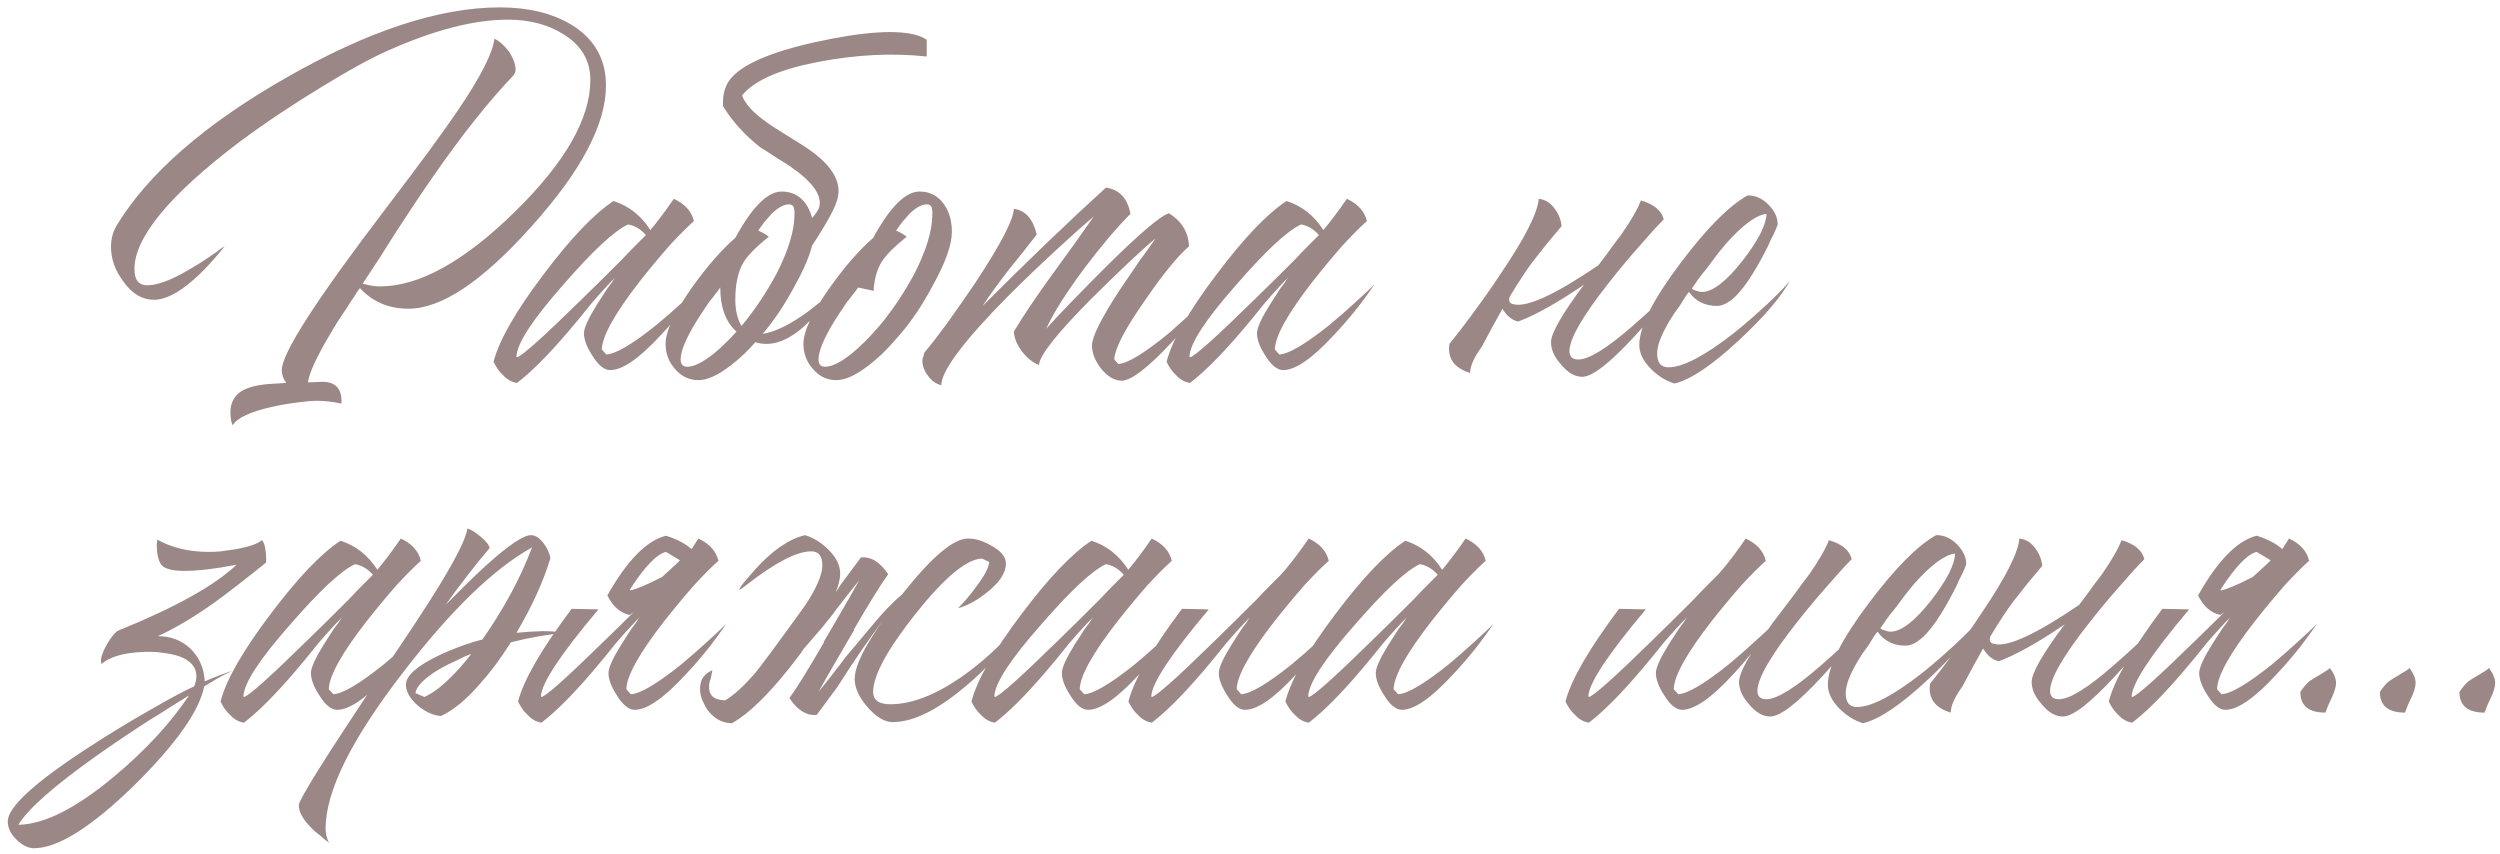 <?xml version="1.0" encoding="UTF-8"?> <svg xmlns="http://www.w3.org/2000/svg" width="287" height="98" viewBox="0 0 287 98" fill="none"><path d="M32.859 43.961C32.517 43.491 32.346 43 32.346 42.487C32.346 40.566 36.318 34.394 44.262 23.974C48.234 18.763 51.01 14.984 52.59 12.635C55.195 8.791 56.583 6.058 56.754 4.435C57.352 4.734 57.907 5.225 58.419 5.908C58.932 6.677 59.188 7.382 59.188 8.022C59.188 8.108 59.167 8.215 59.124 8.343L59.06 8.471L58.996 8.599C56.135 11.589 53.06 15.454 49.771 20.194C48.575 21.902 47.187 23.974 45.607 26.408L43.621 29.547L41.635 32.558C42.361 32.772 43.023 32.878 43.621 32.878C48.106 32.878 53.252 30.038 59.06 24.358C64.868 18.678 67.772 13.617 67.772 9.176C67.772 6.912 66.705 5.14 64.569 3.858C62.818 2.791 60.726 2.257 58.291 2.257C54.405 2.257 49.793 3.453 44.454 5.844C42.532 6.699 40.077 8.044 37.087 9.88C33.628 11.973 30.403 14.13 27.414 16.351C19.427 22.415 15.434 27.262 15.434 30.892C15.434 32.131 15.925 32.75 16.908 32.75C18.061 32.75 19.62 32.174 21.584 31.02C22.353 30.593 23.143 30.102 23.954 29.547C24.595 29.12 25.214 28.672 25.812 28.202C25.343 28.842 24.83 29.462 24.275 30.06C23.591 30.828 22.908 31.512 22.225 32.11C20.474 33.647 18.958 34.416 17.677 34.416C16.31 34.416 15.135 33.711 14.153 32.302C13.213 31.063 12.744 29.739 12.744 28.33C12.744 27.433 12.957 26.622 13.384 25.896C17.015 19.916 23.506 14.258 32.859 8.919C42.255 3.538 50.433 0.848 57.395 0.848C60.64 0.848 63.374 1.51 65.594 2.833C68.242 4.456 69.566 6.784 69.566 9.816C69.566 14.258 66.726 19.639 61.046 25.96C55.409 32.28 50.69 35.441 46.889 35.441C44.625 35.441 42.767 34.651 41.315 33.071L40.995 33.519L40.675 34.031C40.333 34.501 40.055 34.928 39.842 35.313C39.073 36.423 38.432 37.427 37.92 38.324C36.34 40.971 35.486 42.829 35.357 43.897L37.023 43.833C38.56 43.833 39.286 44.666 39.201 46.331C38.219 46.118 37.279 46.011 36.382 46.011C35.827 46.011 35.08 46.075 34.14 46.203C33.115 46.331 32.133 46.502 31.193 46.716C28.716 47.271 27.222 47.975 26.709 48.83C26.538 48.445 26.453 47.954 26.453 47.356C26.453 45.904 27.2 44.943 28.695 44.473C29.207 44.303 29.891 44.175 30.745 44.089L31.834 44.025L32.859 43.961ZM67.038 38.26C67.038 37.662 67.529 36.572 68.512 34.992C68.853 34.48 69.238 33.882 69.665 33.199C69.836 32.985 70.028 32.729 70.241 32.43L70.433 32.11L70.626 31.853C69.814 32.665 68.896 33.668 67.871 34.864L66.526 36.53L65.18 38.131C62.917 40.779 60.974 42.722 59.351 43.961C58.753 43.876 58.219 43.577 57.749 43.064C57.322 42.68 56.959 42.167 56.66 41.527C57.301 39.05 59.223 35.697 62.426 31.469C65.543 27.326 68.213 24.529 70.433 23.077C72.185 23.632 73.594 24.742 74.662 26.408C75.558 25.34 76.455 24.145 77.352 22.821C78.633 23.419 79.402 24.273 79.658 25.383C78.975 25.981 78.057 26.899 76.904 28.138C75.708 29.504 74.555 30.892 73.444 32.302C70.583 35.975 69.131 38.58 69.088 40.117L69.601 40.694C70.668 40.651 72.59 39.519 75.366 37.298C76.349 36.487 77.374 35.59 78.441 34.608C79.295 33.839 80 33.177 80.555 32.622C80 33.434 79.381 34.288 78.698 35.184C77.715 36.423 76.776 37.512 75.879 38.452C73.402 41.142 71.459 42.487 70.049 42.487C69.366 42.487 68.683 41.932 67.999 40.822C67.359 39.84 67.038 38.986 67.038 38.26ZM74.149 26.985C73.551 26.301 72.868 25.896 72.099 25.767C70.519 26.494 68.042 28.8 64.668 32.686C61.123 36.701 59.33 39.455 59.287 40.95L59.351 41.014C59.906 40.886 62.319 38.729 66.59 34.544C68.042 33.135 69.622 31.576 71.33 29.867C71.928 29.227 72.505 28.629 73.06 28.074C73.53 27.604 73.893 27.241 74.149 26.985ZM91.269 32.75C90.116 34.928 88.878 36.786 87.554 38.324C88.75 38.153 90.18 37.512 91.846 36.402C92.444 36.017 93.106 35.526 93.832 34.928L94.729 34.224L95.562 33.519C95.092 34.288 94.558 35.014 93.96 35.697C93.277 36.551 92.593 37.256 91.91 37.811C90.074 39.306 88.344 39.797 86.721 39.284C86.294 39.754 85.867 40.203 85.44 40.63C84.842 41.185 84.287 41.655 83.774 42.039C82.365 43.107 81.169 43.641 80.187 43.641C79.119 43.641 78.222 43.214 77.496 42.359C76.77 41.548 76.407 40.587 76.407 39.477C76.407 38.025 77.432 35.846 79.482 32.942C81.233 30.508 82.877 28.629 84.415 27.305C84.714 26.75 85.013 26.237 85.312 25.767C85.739 25.084 86.166 24.486 86.593 23.974C87.703 22.65 88.75 21.988 89.732 21.988C90.928 21.988 91.867 22.479 92.551 23.461C93.106 24.315 93.405 25.362 93.448 26.6C93.448 28.095 92.722 30.145 91.269 32.75ZM85.312 30.188C84.714 31.213 84.415 32.622 84.415 34.416C84.415 35.612 84.65 36.615 85.12 37.427C86.614 35.633 87.96 33.626 89.156 31.405C90.522 28.714 91.206 26.451 91.206 24.614V24.23L91.141 23.846C91.056 23.589 90.864 23.461 90.565 23.461C89.967 23.461 89.284 23.846 88.515 24.614C88.259 24.913 87.981 25.234 87.682 25.575C87.469 25.874 87.255 26.173 87.041 26.472C87.554 26.686 87.96 26.921 88.259 27.177C86.764 28.373 85.782 29.376 85.312 30.188ZM78.906 42.103C79.674 42.103 80.699 41.591 81.981 40.566C82.45 40.181 82.942 39.733 83.454 39.22C83.838 38.836 84.201 38.452 84.543 38.067C83.305 36.957 82.685 35.27 82.685 33.006C82.514 33.263 82.322 33.519 82.109 33.775C81.895 34.074 81.66 34.373 81.404 34.672C80.849 35.483 80.358 36.231 79.931 36.914C78.735 38.879 78.137 40.331 78.137 41.27C78.137 41.825 78.393 42.103 78.906 42.103ZM106.388 6.485C102.416 6.058 98.231 6.271 93.832 7.126C89.433 7.98 86.55 9.261 85.184 10.969C85.568 11.952 86.486 12.955 87.938 13.98C88.451 14.365 89.134 14.813 89.988 15.325L92.038 16.607C95.455 18.742 96.8 20.899 96.074 23.077C95.733 24.187 94.515 26.301 92.423 29.419L92.102 26.216C93.17 25.191 93.811 24.401 94.024 23.846C94.451 22.479 93.32 20.878 90.629 19.041L88.899 17.952L88.13 17.439L87.298 16.927C85.504 15.518 84.073 13.938 83.006 12.187C82.963 11.375 83.048 10.692 83.262 10.136C83.945 8.001 87.319 6.25 93.383 4.883C99.149 3.602 103.185 3.346 105.491 4.115L105.94 4.307L106.388 4.563V6.485ZM101.268 40.63C100.67 41.185 100.114 41.655 99.602 42.039C98.193 43.107 96.997 43.641 96.015 43.641C94.947 43.641 94.05 43.214 93.324 42.359C92.598 41.548 92.235 40.587 92.235 39.477C92.235 38.025 93.26 35.846 95.31 32.942C97.061 30.508 98.705 28.629 100.243 27.305C100.542 26.75 100.841 26.237 101.139 25.767C101.567 25.084 101.994 24.486 102.421 23.974C103.531 22.65 104.577 21.988 105.56 21.988C106.756 21.988 107.695 22.479 108.378 23.461C108.976 24.315 109.275 25.362 109.275 26.6C109.275 28.095 108.549 30.145 107.097 32.75C105.944 34.928 104.706 36.786 103.382 38.324L102.549 39.284C102.122 39.754 101.695 40.203 101.268 40.63ZM98.513 33.006C98.342 33.263 98.15 33.519 97.936 33.775C97.723 34.074 97.488 34.373 97.232 34.672C96.677 35.483 96.185 36.231 95.758 36.914C94.562 38.879 93.965 40.331 93.965 41.27C93.965 41.825 94.221 42.103 94.733 42.103C95.502 42.103 96.527 41.591 97.808 40.566C98.278 40.181 98.769 39.733 99.282 39.22C99.666 38.836 100.029 38.452 100.371 38.067L100.947 37.427C102.442 35.633 103.787 33.626 104.983 31.405C106.35 28.714 107.033 26.451 107.033 24.614V24.23L106.969 23.846C106.884 23.589 106.691 23.461 106.393 23.461C105.795 23.461 105.111 23.846 104.343 24.614C104.086 24.913 103.809 25.234 103.51 25.575C103.296 25.874 103.083 26.173 102.869 26.472C103.382 26.686 103.787 26.921 104.086 27.177C102.592 28.373 101.609 29.376 101.139 30.188C100.712 30.914 100.435 31.853 100.307 33.006V33.391L98.513 33.006ZM106.141 40.438C106.739 39.754 107.571 38.687 108.639 37.234C109.835 35.569 110.967 33.946 112.034 32.366C114.896 28.01 116.348 25.212 116.391 23.974C117.715 24.145 118.59 25.127 119.017 26.921L117.416 28.971L115.814 30.956C114.533 32.622 113.529 34.01 112.803 35.12C118.056 29.867 122.775 25.34 126.961 21.539C128.498 21.753 129.438 22.757 129.779 24.55C128.199 26.131 126.427 28.223 124.462 30.828C122.37 33.647 120.918 35.953 120.106 37.747C120.661 37.106 121.558 36.145 122.797 34.864C124.249 33.369 125.658 31.939 127.025 30.572C130.868 26.771 133.26 24.742 134.2 24.486C135.652 25.383 136.42 26.643 136.506 28.266C135.182 29.419 133.495 31.49 131.445 34.48C129.139 37.768 127.964 40.032 127.922 41.27L128.37 41.783C129.438 41.74 131.424 40.523 134.328 38.131C135.31 37.234 136.378 36.274 137.531 35.249C138.385 34.437 139.09 33.733 139.645 33.135C139.431 33.434 139.175 33.775 138.876 34.16C138.492 34.629 138.107 35.12 137.723 35.633C136.655 36.914 135.63 38.089 134.648 39.156C131.829 42.189 129.865 43.705 128.754 43.705C127.943 43.705 127.153 43.235 126.384 42.295C125.701 41.398 125.359 40.523 125.359 39.669C125.359 38.687 126.384 36.615 128.434 33.455C129.117 32.43 129.929 31.234 130.868 29.867C131.167 29.483 131.509 29.013 131.893 28.458L132.342 27.817C132.47 27.647 132.577 27.497 132.662 27.369C131.979 27.924 130.975 28.821 129.651 30.06C128.071 31.554 126.576 33.006 125.167 34.416C121.281 38.345 119.316 40.843 119.273 41.911C118.547 41.612 117.907 41.099 117.352 40.373C116.754 39.605 116.433 38.836 116.391 38.067C117.458 36.274 118.953 34.053 120.875 31.405L123.245 28.138L125.551 24.871C124.526 25.725 123.181 26.921 121.515 28.458C119.38 30.423 117.416 32.302 115.622 34.096C110.582 39.22 108.063 42.594 108.063 44.217C107.465 44.089 106.952 43.726 106.525 43.128C106.098 42.573 105.885 41.975 105.885 41.334C105.885 41.249 105.927 41.099 106.013 40.886L106.077 40.63L106.141 40.438ZM144.3 38.26C144.3 37.662 144.791 36.572 145.773 34.992C146.115 34.48 146.499 33.882 146.926 33.199C147.097 32.985 147.289 32.729 147.503 32.43L147.695 32.11L147.887 31.853C147.076 32.665 146.158 33.668 145.133 34.864L143.787 36.53L142.442 38.131C140.179 40.779 138.235 42.722 136.612 43.961C136.015 43.876 135.481 43.577 135.011 43.064C134.584 42.68 134.221 42.167 133.922 41.527C134.563 39.05 136.484 35.697 139.687 31.469C142.805 27.326 145.474 24.529 147.695 23.077C149.446 23.632 150.855 24.742 151.923 26.408C152.82 25.34 153.717 24.145 154.614 22.821C155.895 23.419 156.664 24.273 156.92 25.383C156.237 25.981 155.318 26.899 154.165 28.138C152.969 29.504 151.816 30.892 150.706 32.302C147.845 35.975 146.393 38.58 146.35 40.117L146.862 40.694C147.93 40.651 149.852 39.519 152.628 37.298C153.61 36.487 154.635 35.59 155.703 34.608C156.557 33.839 157.262 33.177 157.817 32.622C157.262 33.434 156.642 34.288 155.959 35.184C154.977 36.423 154.037 37.512 153.14 38.452C150.663 41.142 148.72 42.487 147.311 42.487C146.627 42.487 145.944 41.932 145.261 40.822C144.62 39.84 144.3 38.986 144.3 38.26ZM151.411 26.985C150.813 26.301 150.129 25.896 149.361 25.767C147.781 26.494 145.303 28.8 141.93 32.686C138.385 36.701 136.591 39.455 136.548 40.95L136.612 41.014C137.168 40.886 139.581 38.729 143.851 34.544C145.303 33.135 146.884 31.576 148.592 29.867C149.19 29.227 149.766 28.629 150.322 28.074C150.791 27.604 151.154 27.241 151.411 26.985ZM183.502 30.444L184.463 29.163C185.104 28.266 185.659 27.518 186.129 26.921C187.282 25.255 188.029 23.952 188.371 23.013C189.866 23.44 190.741 24.166 190.998 25.191C190.229 25.96 189.332 26.942 188.307 28.138C186.983 29.633 185.787 31.063 184.72 32.43C181.687 36.274 180.171 38.9 180.171 40.309C180.171 40.95 180.513 41.27 181.196 41.27C182.392 41.27 184.442 40.011 187.346 37.491C188.328 36.637 189.417 35.654 190.613 34.544C191.04 34.117 191.489 33.668 191.959 33.199L192.471 32.686L192.727 32.43L192.919 32.238C192.706 32.537 192.428 32.9 192.087 33.327C191.702 33.797 191.297 34.309 190.869 34.864C189.802 36.188 188.755 37.405 187.73 38.516C184.826 41.676 182.798 43.256 181.645 43.256C180.79 43.256 179.979 42.786 179.21 41.847C178.442 40.993 178.057 40.139 178.057 39.284C178.057 38.26 179.317 36.06 181.837 32.686C178.762 34.779 176.242 36.188 174.278 36.914C173.552 36.743 172.954 36.252 172.484 35.441C171.758 36.722 170.968 38.174 170.114 39.797C169.217 41.035 168.768 42.039 168.768 42.808C166.932 42.253 166.142 41.142 166.398 39.477C167.167 38.537 168.021 37.427 168.96 36.145C170.199 34.48 171.309 32.9 172.292 31.405C175.068 27.305 176.52 24.444 176.648 22.821C177.374 22.906 177.972 23.269 178.442 23.91C178.911 24.508 179.189 25.191 179.274 25.96L177.609 27.946L175.943 30.06C175.26 30.956 174.363 32.323 173.253 34.16L173.317 34.096C173.146 34.565 173.295 34.843 173.765 34.928C175.303 35.313 178.548 33.818 183.502 30.444ZM200.683 22.436C201.538 22.436 202.306 22.778 202.99 23.461C203.716 24.187 204.079 24.956 204.079 25.767L203.886 26.28L203.63 26.857C203.374 27.326 203.16 27.775 202.99 28.202C202.392 29.398 201.815 30.444 201.26 31.341C199.722 33.861 198.334 35.12 197.096 35.12C195.729 35.12 194.662 34.587 193.893 33.519L193.637 33.839L193.38 34.224L192.868 35.056C192.355 35.74 191.95 36.338 191.651 36.85C190.711 38.43 190.241 39.669 190.241 40.566C190.241 41.633 190.668 42.167 191.523 42.167C193.188 42.167 195.687 40.865 199.018 38.26C200.299 37.234 201.58 36.124 202.861 34.928C203.972 33.903 204.847 33.006 205.488 32.238C204.378 34.202 202.413 36.487 199.594 39.092C196.519 41.954 194.064 43.598 192.227 44.025C191.245 43.726 190.348 43.171 189.537 42.359C188.64 41.462 188.191 40.544 188.191 39.605C188.191 37.512 189.772 34.373 192.932 30.188C195.921 26.216 198.484 23.632 200.619 22.436H200.683ZM202.797 24.55C201.602 24.678 200.021 25.853 198.057 28.074C197.374 28.885 196.648 29.825 195.879 30.892C195.58 31.234 195.26 31.64 194.918 32.11L194.533 32.686L194.213 33.135C194.384 33.263 194.576 33.348 194.79 33.391C195.003 33.476 195.195 33.519 195.366 33.519C196.605 33.519 198.164 32.323 200.043 29.931C201.836 27.625 202.755 25.831 202.797 24.55ZM30.553 64.575C28.119 66.54 26.133 68.077 24.595 69.188C22.246 70.853 20.09 72.135 18.125 73.031C19.62 73.031 20.88 73.522 21.904 74.505C22.887 75.487 23.421 76.726 23.506 78.22C24.787 77.665 25.855 77.26 26.709 77.003C26.197 77.217 25.641 77.494 25.044 77.836L23.442 78.797C22.887 81.616 20.218 85.395 15.434 90.136C10.48 94.962 6.637 97.375 3.903 97.375C3.22 97.375 2.537 97.033 1.853 96.35C1.213 95.709 0.892 95.026 0.892 94.3C0.892 92.634 4.031 89.773 10.309 85.716C12.53 84.263 14.922 82.811 17.484 81.359C19.62 80.121 21.221 79.267 22.289 78.797C22.46 78.37 22.545 77.986 22.545 77.644C22.545 76.576 21.883 75.807 20.559 75.338C20.047 75.167 19.449 75.039 18.765 74.953C18.253 74.868 17.741 74.825 17.228 74.825C16.16 74.825 15.178 74.91 14.281 75.081C13.085 75.338 12.21 75.722 11.655 76.234C11.612 76.106 11.591 75.957 11.591 75.786C11.591 75.402 11.825 74.782 12.295 73.928C12.808 73.074 13.235 72.562 13.577 72.391C20.111 69.743 24.638 67.223 27.158 64.832C24.723 65.301 22.737 65.536 21.2 65.536C19.919 65.536 19.064 65.344 18.637 64.96C18.21 64.533 17.997 63.7 17.997 62.461L18.061 61.949C19.726 62.888 21.712 63.358 24.019 63.358C24.36 63.358 24.809 63.337 25.364 63.294C26.005 63.209 26.602 63.123 27.158 63.038C28.695 62.739 29.656 62.397 30.04 62.013C30.254 62.141 30.403 62.547 30.489 63.23C30.532 63.444 30.553 63.7 30.553 63.999V64.575ZM2.11 94.684C5.056 94.641 8.708 92.805 13.064 89.175C16.694 86.143 19.577 83.025 21.712 79.822C21.029 80.249 20.346 80.676 19.662 81.103C18.808 81.658 17.954 82.192 17.1 82.705C14.922 84.114 12.957 85.438 11.206 86.677C6.252 90.178 3.22 92.848 2.11 94.684ZM35.696 77.26C35.696 76.662 36.187 75.573 37.169 73.992C37.511 73.48 37.895 72.882 38.322 72.199C38.493 71.985 38.685 71.729 38.899 71.43L39.091 71.11L39.283 70.853C38.472 71.665 37.553 72.668 36.529 73.864L35.183 75.53L33.838 77.131C31.575 79.779 29.631 81.722 28.008 82.961C27.41 82.876 26.877 82.577 26.407 82.064C25.98 81.68 25.617 81.167 25.318 80.527C25.958 78.049 27.88 74.697 31.083 70.469C34.201 66.326 36.87 63.529 39.091 62.077C40.842 62.632 42.251 63.742 43.319 65.408C44.216 64.34 45.113 63.145 46.01 61.821C47.291 62.419 48.06 63.273 48.316 64.383C47.633 64.981 46.714 65.899 45.561 67.138C44.365 68.504 43.212 69.892 42.102 71.302C39.24 74.975 37.788 77.58 37.746 79.117L38.258 79.694C39.326 79.651 41.248 78.519 44.024 76.299C45.006 75.487 46.031 74.59 47.099 73.608C47.953 72.839 48.657 72.177 49.213 71.622C48.657 72.433 48.038 73.288 47.355 74.184C46.373 75.423 45.433 76.512 44.536 77.452C42.059 80.142 40.116 81.487 38.707 81.487C38.023 81.487 37.34 80.932 36.657 79.822C36.016 78.84 35.696 77.986 35.696 77.26ZM42.807 65.985C42.209 65.301 41.525 64.896 40.757 64.767C39.176 65.493 36.699 67.8 33.325 71.686C29.781 75.701 27.987 78.455 27.944 79.95L28.008 80.014C28.564 79.886 30.977 77.729 35.247 73.544C36.699 72.135 38.28 70.576 39.988 68.867C40.586 68.227 41.162 67.629 41.718 67.074C42.187 66.604 42.55 66.241 42.807 65.985ZM37.377 95.133C37.377 95.688 37.505 96.222 37.762 96.734L37.249 96.35L36.737 95.901C36.267 95.56 35.883 95.218 35.584 94.876C34.73 93.98 34.302 93.168 34.302 92.442C34.302 91.801 37.463 86.762 43.783 77.323C46.816 72.882 49.036 69.508 50.446 67.202C52.496 63.828 53.563 61.65 53.649 60.668C54.076 60.796 54.567 61.095 55.122 61.564C55.763 62.077 56.126 62.525 56.211 62.91C54.546 64.874 52.859 67.052 51.151 69.444C51.236 69.359 51.343 69.252 51.471 69.124L51.919 68.675C52.346 68.248 52.731 67.864 53.072 67.522C54.097 66.497 55.037 65.6 55.891 64.832C58.411 62.568 60.098 61.436 60.952 61.436C61.464 61.436 61.956 61.757 62.425 62.397C62.81 62.91 63.066 63.465 63.194 64.063C62.383 66.753 61.08 69.615 59.286 72.647L60.824 72.519L62.297 72.455C63.151 72.455 64.027 72.519 64.924 72.647C62.916 72.818 60.824 73.181 58.646 73.736C57.493 75.573 56.318 77.153 55.122 78.477C53.585 80.27 52.09 81.509 50.638 82.192C49.784 82.15 48.908 81.765 48.012 81.039C47.072 80.228 46.602 79.416 46.602 78.605C46.602 77.58 47.841 76.469 50.318 75.274C51.215 74.847 52.197 74.441 53.265 74.056C54.119 73.757 54.823 73.544 55.379 73.416C57.856 69.871 59.756 66.348 61.08 62.846C56.681 65.28 51.727 70.085 46.218 77.26C40.324 84.904 37.377 90.862 37.377 95.133ZM48.716 80.014C49.656 79.587 50.638 78.861 51.663 77.836C52.389 77.153 53.2 76.234 54.097 75.081C53.585 75.252 53.051 75.487 52.496 75.786C51.727 76.128 51.044 76.469 50.446 76.811C48.738 77.836 47.819 78.754 47.691 79.566L48.716 80.014ZM76.452 63.358C75.384 63.614 73.996 65.066 72.288 67.714L72.352 67.778C73.035 67.65 74.252 67.138 76.003 66.241C77.285 65.088 77.968 64.447 78.053 64.319L76.452 63.358ZM79.399 63.038C79.783 62.44 80.039 62.034 80.167 61.821C81.449 62.419 82.217 63.273 82.474 64.383C81.79 64.981 80.872 65.899 79.719 67.138C78.523 68.504 77.37 69.892 76.26 71.302C73.398 74.975 71.946 77.58 71.903 79.117L72.416 79.694C73.484 79.651 75.406 78.519 78.181 76.299C79.164 75.487 80.189 74.59 81.256 73.608C82.111 72.839 82.815 72.177 83.37 71.622C82.815 72.433 82.196 73.288 81.513 74.184C80.53 75.423 79.591 76.512 78.694 77.452C76.217 80.142 74.274 81.487 72.864 81.487C72.181 81.487 71.498 80.932 70.814 79.822C70.174 78.84 69.853 77.986 69.853 77.26C69.853 76.662 70.345 75.573 71.327 73.992C71.669 73.48 72.053 72.882 72.48 72.199C72.651 71.985 72.843 71.729 73.057 71.43L73.249 71.11L73.441 70.853C72.629 71.665 71.711 72.668 70.686 73.864L69.341 75.53L67.996 77.131C65.732 79.779 63.789 81.722 62.166 82.961C61.568 82.876 61.034 82.577 60.565 82.064C60.138 81.68 59.775 81.167 59.475 80.527C60.116 78.049 62.166 74.505 65.625 69.892L68.7 69.957C64.344 75.124 62.145 78.455 62.102 79.95L62.166 80.014C62.721 79.886 65.134 77.729 69.405 73.544C70.473 72.519 71.583 71.43 72.736 70.277C72.608 70.362 72.459 70.469 72.288 70.597C71.22 70.383 70.366 69.636 69.725 68.355C71.989 64.34 74.231 62.056 76.452 61.5C77.69 61.885 78.673 62.397 79.399 63.038ZM92.163 74.633C92.035 74.847 91.885 75.06 91.714 75.274C88.725 79.245 86.162 81.829 84.027 83.025H83.899C83.045 82.982 82.297 82.641 81.657 82C81.272 81.616 80.995 81.21 80.824 80.783C80.482 80.185 80.333 79.544 80.376 78.861C80.418 77.964 80.888 77.323 81.785 76.939L81.593 77.9C81.465 78.199 81.401 78.498 81.401 78.797C81.358 79.822 81.956 80.356 83.194 80.398H83.258C84.198 79.843 85.308 78.84 86.59 77.388C87.273 76.576 89.002 74.249 91.778 70.405C92.291 69.722 92.697 69.124 92.996 68.611C93.935 67.031 94.405 65.793 94.405 64.896C94.405 63.828 93.978 63.294 93.124 63.294C91.458 63.294 88.96 64.597 85.629 67.202C84.347 68.227 84.689 67.629 86.654 65.408C88.661 63.187 90.583 61.863 92.419 61.436C93.401 61.735 94.298 62.29 95.11 63.102C96.007 63.999 96.455 64.917 96.455 65.856C96.455 66.412 96.284 67.138 95.942 68.035C96.113 67.778 96.284 67.501 96.455 67.202L98.825 63.999C99.978 63.871 101.025 64.511 101.964 65.921C101.153 67.031 99.829 69.166 97.993 72.327H98.056C97.843 72.668 97.629 73.031 97.416 73.416C95.494 76.704 94.341 78.712 93.957 79.438C94.725 78.498 95.665 77.302 96.775 75.85C96.903 75.637 97.373 75.06 98.185 74.12C98.996 73.138 99.658 72.348 100.171 71.75C101.366 70.298 102.498 69.124 103.566 68.227C106.94 63.956 109.459 61.821 111.125 61.821C111.979 61.821 112.876 62.098 113.816 62.654C114.926 63.251 115.481 63.935 115.481 64.703C115.481 65.728 114.798 66.796 113.431 67.906C112.235 68.889 111.082 69.529 109.972 69.828C110.271 69.529 110.591 69.188 110.933 68.803C111.36 68.291 111.744 67.8 112.086 67.33C113.026 66.091 113.517 65.152 113.559 64.511L112.727 64.127C110.976 64.17 108.434 66.284 105.103 70.469C101.857 74.569 100.235 77.558 100.235 79.438C100.235 79.95 100.448 80.334 100.875 80.591C101.217 80.761 101.665 80.847 102.221 80.847C104.612 80.847 107.303 79.822 110.292 77.772C112.684 76.106 114.841 74.142 116.762 71.878C115.609 74.184 113.581 76.533 110.677 78.925C107.516 81.573 104.783 82.897 102.477 82.897C101.537 82.897 100.555 82.299 99.53 81.103C98.59 79.993 98.121 78.946 98.121 77.964C98.121 76.512 99.188 74.291 101.324 71.302C99.786 73.309 98.056 75.829 96.135 78.861L93.764 82.064C92.611 82.192 91.565 81.552 90.625 80.142C91.437 79.032 92.761 76.896 94.597 73.736H94.533C94.747 73.394 94.96 73.031 95.174 72.647C97.096 69.359 98.249 67.351 98.633 66.625C97.864 67.565 96.925 68.761 95.814 70.213C95.686 70.426 95.216 71.024 94.405 72.006C93.594 72.946 92.932 73.715 92.419 74.313C92.334 74.398 92.248 74.505 92.163 74.633ZM121.903 77.26C121.903 76.662 122.395 75.573 123.377 73.992C123.718 73.48 124.103 72.882 124.53 72.199C124.701 71.985 124.893 71.729 125.106 71.43L125.299 71.11L125.491 70.853C124.679 71.665 123.761 72.668 122.736 73.864L121.391 75.53L120.046 77.131C117.782 79.779 115.839 81.722 114.216 82.961C113.618 82.876 113.084 82.577 112.614 82.064C112.187 81.68 111.824 81.167 111.525 80.527C112.166 78.049 114.088 74.697 117.291 70.469C120.409 66.326 123.078 63.529 125.299 62.077C127.05 62.632 128.459 63.742 129.527 65.408C130.424 64.34 131.32 63.145 132.217 61.821C133.498 62.419 134.267 63.273 134.523 64.383C133.84 64.981 132.922 65.899 131.769 67.138C130.573 68.504 129.42 69.892 128.31 71.302C125.448 74.975 123.996 77.58 123.953 79.117L124.466 79.694C125.534 79.651 127.455 78.519 130.231 76.299C131.214 75.487 132.239 74.59 133.306 73.608C134.16 72.839 134.865 72.177 135.42 71.622C134.865 72.433 134.246 73.288 133.563 74.184C132.58 75.423 131.641 76.512 130.744 77.452C128.267 80.142 126.324 81.487 124.914 81.487C124.231 81.487 123.548 80.932 122.864 79.822C122.224 78.84 121.903 77.986 121.903 77.26ZM129.014 65.985C128.416 65.301 127.733 64.896 126.964 64.767C125.384 65.493 122.907 67.8 119.533 71.686C115.988 75.701 114.195 78.455 114.152 79.95L114.216 80.014C114.771 79.886 117.184 77.729 121.455 73.544C122.907 72.135 124.487 70.576 126.195 68.867C126.793 68.227 127.37 67.629 127.925 67.074C128.395 66.604 128.758 66.241 129.014 65.985ZM138.768 69.957C134.411 75.124 132.212 78.455 132.169 79.95L132.233 80.014C132.788 79.886 135.201 77.729 139.472 73.544C140.924 72.135 142.504 70.576 144.213 68.867C144.811 68.227 145.387 67.629 145.942 67.074C146.412 66.604 146.775 66.241 147.031 65.985L147.544 65.408C148.441 64.34 149.338 63.145 150.235 61.821C151.516 62.419 152.284 63.273 152.541 64.383C151.857 64.981 150.939 65.899 149.786 67.138C148.59 68.504 147.437 69.892 146.327 71.302C143.465 74.975 142.013 77.58 141.971 79.117L142.483 79.694C143.551 79.651 145.473 78.519 148.249 76.299C149.231 75.487 150.256 74.59 151.324 73.608C152.178 72.839 152.882 72.177 153.438 71.622C152.882 72.433 152.263 73.288 151.58 74.184C150.598 75.423 149.658 76.512 148.761 77.452C146.284 80.142 144.341 81.487 142.932 81.487C142.248 81.487 141.565 80.932 140.882 79.822C140.241 78.84 139.921 77.986 139.921 77.26C139.921 76.662 140.412 75.573 141.394 73.992C141.736 73.48 142.12 72.882 142.547 72.199C142.718 71.985 142.91 71.729 143.124 71.43L143.316 71.11L143.508 70.853C142.697 71.665 141.778 72.668 140.753 73.864L139.408 75.53L138.063 77.131C135.799 79.779 133.856 81.722 132.233 82.961C131.635 82.876 131.102 82.577 130.632 82.064C130.205 81.68 129.842 81.167 129.543 80.527C130.183 78.049 132.233 74.505 135.693 69.892L138.768 69.957ZM157.938 77.26C157.938 76.662 158.429 75.573 159.411 73.992C159.753 73.48 160.137 72.882 160.564 72.199C160.735 71.985 160.927 71.729 161.141 71.43L161.333 71.11L161.525 70.853C160.714 71.665 159.796 72.668 158.771 73.864L157.425 75.53L156.08 77.131C153.817 79.779 151.873 81.722 150.251 82.961C149.653 82.876 149.119 82.577 148.649 82.064C148.222 81.68 147.859 81.167 147.56 80.527C148.201 78.049 150.122 74.697 153.325 70.469C156.443 66.326 159.112 63.529 161.333 62.077C163.084 62.632 164.494 63.742 165.561 65.408C166.458 64.34 167.355 63.145 168.252 61.821C169.533 62.419 170.302 63.273 170.558 64.383C169.875 64.981 168.956 65.899 167.803 67.138C166.608 68.504 165.454 69.892 164.344 71.302C161.483 74.975 160.031 77.58 159.988 79.117L160.5 79.694C161.568 79.651 163.49 78.519 166.266 76.299C167.248 75.487 168.273 74.59 169.341 73.608C170.195 72.839 170.9 72.177 171.455 71.622C170.9 72.433 170.28 73.288 169.597 74.184C168.615 75.423 167.675 76.512 166.778 77.452C164.301 80.142 162.358 81.487 160.949 81.487C160.265 81.487 159.582 80.932 158.899 79.822C158.258 78.84 157.938 77.986 157.938 77.26ZM165.049 65.985C164.451 65.301 163.767 64.896 162.999 64.767C161.419 65.493 158.942 67.8 155.568 71.686C152.023 75.701 150.229 78.455 150.186 79.95L150.251 80.014C150.806 79.886 153.219 77.729 157.489 73.544C158.942 72.135 160.522 70.576 162.23 68.867C162.828 68.227 163.404 67.629 163.96 67.074C164.429 66.604 164.792 66.241 165.049 65.985ZM201.048 75.017C200.322 75.914 199.618 76.726 198.934 77.452C196.457 80.142 194.514 81.487 193.105 81.487C192.421 81.487 191.738 80.932 191.055 79.822C190.414 78.84 190.094 77.986 190.094 77.26C190.094 76.662 190.585 75.573 191.567 73.992C191.909 73.48 192.293 72.882 192.72 72.199C192.891 71.985 193.083 71.729 193.297 71.43L193.489 71.11L193.681 70.853C192.87 71.665 191.952 72.668 190.927 73.864L189.581 75.53L188.236 77.131C185.972 79.779 184.029 81.722 182.406 82.961C181.808 82.876 181.275 82.577 180.805 82.064C180.378 81.68 180.015 81.167 179.716 80.527C180.356 78.049 182.406 74.505 185.866 69.892L188.941 69.957C184.584 75.124 182.385 78.455 182.342 79.95L182.406 80.014C182.962 79.886 185.375 77.729 189.645 73.544C191.097 72.135 192.678 70.576 194.386 68.867C194.984 68.227 195.56 67.629 196.115 67.074C196.585 66.604 196.948 66.241 197.205 65.985L197.717 65.408C198.614 64.34 199.511 63.145 200.408 61.821C201.689 62.419 202.458 63.273 202.714 64.383C202.03 64.981 201.112 65.899 199.959 67.138C198.763 68.504 197.61 69.892 196.5 71.302C193.638 74.975 192.186 77.58 192.144 79.117L192.656 79.694C193.724 79.651 195.646 78.519 198.422 76.299C199.404 75.487 200.429 74.59 201.497 73.608C202.052 73.096 202.543 72.647 202.97 72.263C203.354 71.707 203.782 71.131 204.251 70.533L206.045 68.163C206.686 67.266 207.241 66.519 207.711 65.921C208.864 64.255 209.611 62.952 209.953 62.013C211.448 62.44 212.323 63.166 212.579 64.191C211.811 64.96 210.914 65.942 209.889 67.138C208.565 68.632 207.369 70.063 206.301 71.43C203.269 75.274 201.753 77.9 201.753 79.309C201.753 79.95 202.095 80.27 202.778 80.27C203.974 80.27 206.024 79.01 208.928 76.491C209.91 75.637 210.999 74.654 212.195 73.544C212.622 73.117 213.07 72.668 213.54 72.199L214.053 71.686L214.309 71.43L214.501 71.238C214.288 71.537 214.01 71.9 213.668 72.327C213.284 72.796 212.878 73.309 212.451 73.864C211.383 75.188 210.337 76.405 209.312 77.516C206.408 80.676 204.379 82.256 203.226 82.256C202.372 82.256 201.561 81.787 200.792 80.847C200.023 79.993 199.639 79.139 199.639 78.284C199.639 77.644 200.109 76.555 201.048 75.017ZM222.329 61.436C223.183 61.436 223.952 61.778 224.635 62.461C225.361 63.187 225.724 63.956 225.724 64.767L225.532 65.28L225.276 65.856C225.02 66.326 224.806 66.775 224.635 67.202C224.037 68.398 223.461 69.444 222.906 70.341C221.368 72.861 219.98 74.12 218.742 74.12C217.375 74.12 216.307 73.587 215.539 72.519L215.282 72.839L215.026 73.224L214.514 74.056C214.001 74.74 213.595 75.338 213.296 75.85C212.357 77.43 211.887 78.669 211.887 79.566C211.887 80.633 212.314 81.167 213.168 81.167C214.834 81.167 217.332 79.865 220.664 77.26C221.945 76.234 223.226 75.124 224.507 73.928C225.618 72.903 226.493 72.006 227.134 71.238C226.023 73.202 224.059 75.487 221.24 78.092C218.165 80.954 215.709 82.598 213.873 83.025C212.891 82.726 211.994 82.171 211.182 81.359C210.286 80.463 209.837 79.544 209.837 78.605C209.837 76.512 211.417 73.373 214.578 69.188C217.567 65.216 220.13 62.632 222.265 61.436H222.329ZM224.443 63.55C223.247 63.678 221.667 64.853 219.703 67.074C219.019 67.885 218.293 68.825 217.525 69.892C217.226 70.234 216.905 70.64 216.564 71.11L216.179 71.686L215.859 72.135C216.03 72.263 216.222 72.348 216.435 72.391C216.649 72.476 216.841 72.519 217.012 72.519C218.251 72.519 219.809 71.323 221.689 68.931C223.482 66.625 224.4 64.832 224.443 63.55ZM238.68 69.444L239.641 68.163C240.282 67.266 240.837 66.519 241.307 65.921C242.46 64.255 243.207 62.952 243.549 62.013C245.044 62.44 245.919 63.166 246.175 64.191C245.407 64.96 244.51 65.942 243.485 67.138C242.161 68.632 240.965 70.063 239.897 71.43C236.865 75.274 235.349 77.9 235.349 79.309C235.349 79.95 235.691 80.27 236.374 80.27C237.57 80.27 239.62 79.01 242.524 76.491C243.506 75.637 244.595 74.654 245.791 73.544C246.218 73.117 246.667 72.668 247.136 72.199L247.649 71.686L247.905 71.43L248.097 71.238C247.884 71.537 247.606 71.9 247.265 72.327C246.88 72.796 246.474 73.309 246.047 73.864C244.98 75.188 243.933 76.405 242.908 77.516C240.004 80.676 237.976 82.256 236.823 82.256C235.968 82.256 235.157 81.787 234.388 80.847C233.619 79.993 233.235 79.139 233.235 78.284C233.235 77.26 234.495 75.06 237.015 71.686C233.94 73.779 231.42 75.188 229.455 75.914C228.729 75.743 228.132 75.252 227.662 74.441C226.936 75.722 226.146 77.174 225.291 78.797C224.395 80.035 223.946 81.039 223.946 81.808C222.11 81.253 221.32 80.142 221.576 78.477C222.345 77.537 223.199 76.427 224.138 75.145C225.377 73.48 226.487 71.9 227.47 70.405C230.246 66.305 231.698 63.444 231.826 61.821C232.552 61.906 233.15 62.269 233.619 62.91C234.089 63.508 234.367 64.191 234.452 64.96L232.787 66.946L231.121 69.06C230.438 69.957 229.541 71.323 228.43 73.159L228.495 73.096C228.324 73.565 228.473 73.843 228.943 73.928C230.48 74.313 233.726 72.818 238.68 69.444ZM259.064 63.358C257.997 63.614 256.609 65.066 254.9 67.714L254.964 67.778C255.648 67.65 256.865 67.138 258.616 66.241C259.897 65.088 260.58 64.447 260.666 64.319L259.064 63.358ZM262.011 63.038C262.396 62.44 262.652 62.034 262.78 61.821C264.061 62.419 264.83 63.273 265.086 64.383C264.403 64.981 263.485 65.899 262.331 67.138C261.136 68.504 259.983 69.892 258.872 71.302C256.011 74.975 254.559 77.58 254.516 79.117L255.028 79.694C256.096 79.651 258.018 78.519 260.794 76.299C261.776 75.487 262.801 74.59 263.869 73.608C264.723 72.839 265.428 72.177 265.983 71.622C265.428 72.433 264.808 73.288 264.125 74.184C263.143 75.423 262.203 76.512 261.306 77.452C258.829 80.142 256.886 81.487 255.477 81.487C254.794 81.487 254.11 80.932 253.427 79.822C252.786 78.84 252.466 77.986 252.466 77.26C252.466 76.662 252.957 75.573 253.939 73.992C254.281 73.48 254.665 72.882 255.093 72.199C255.263 71.985 255.456 71.729 255.669 71.43L255.861 71.11L256.053 70.853C255.242 71.665 254.324 72.668 253.299 73.864L251.954 75.53L250.608 77.131C248.345 79.779 246.402 81.722 244.779 82.961C244.181 82.876 243.647 82.577 243.177 82.064C242.75 81.68 242.387 81.167 242.088 80.527C242.729 78.049 244.779 74.505 248.238 69.892L251.313 69.957C246.957 75.124 244.757 78.455 244.715 79.95L244.779 80.014C245.334 79.886 247.747 77.729 252.018 73.544C253.085 72.519 254.196 71.43 255.349 70.277C255.221 70.362 255.071 70.469 254.9 70.597C253.833 70.383 252.978 69.636 252.338 68.355C254.601 64.34 256.844 62.056 259.064 61.5C260.303 61.885 261.285 62.397 262.011 63.038ZM266.96 81.808C265.038 81.808 264.077 81.018 264.077 79.438C264.376 78.968 264.718 78.562 265.102 78.22C265.401 78.007 265.743 77.793 266.127 77.58C266.939 77.11 267.387 76.811 267.472 76.683C267.942 77.323 268.177 77.9 268.177 78.413C268.177 78.84 268.006 79.416 267.665 80.142L267.28 80.975C267.152 81.317 267.045 81.594 266.96 81.808ZM276.094 81.808C274.172 81.808 273.211 81.018 273.211 79.438C273.51 78.968 273.851 78.562 274.236 78.22C274.535 78.007 274.876 77.793 275.261 77.58C276.072 77.11 276.521 76.811 276.606 76.683C277.076 77.323 277.311 77.9 277.311 78.413C277.311 78.84 277.14 79.416 276.798 80.142L276.414 80.975C276.286 81.317 276.179 81.594 276.094 81.808ZM285.227 81.808C283.306 81.808 282.345 81.018 282.345 79.438C282.644 78.968 282.985 78.562 283.37 78.22C283.669 78.007 284.01 77.793 284.395 77.58C285.206 77.11 285.654 76.811 285.74 76.683C286.21 77.323 286.445 77.9 286.445 78.413C286.445 78.84 286.274 79.416 285.932 80.142L285.548 80.975C285.42 81.317 285.313 81.594 285.227 81.808Z" fill="#9C8787"></path></svg> 